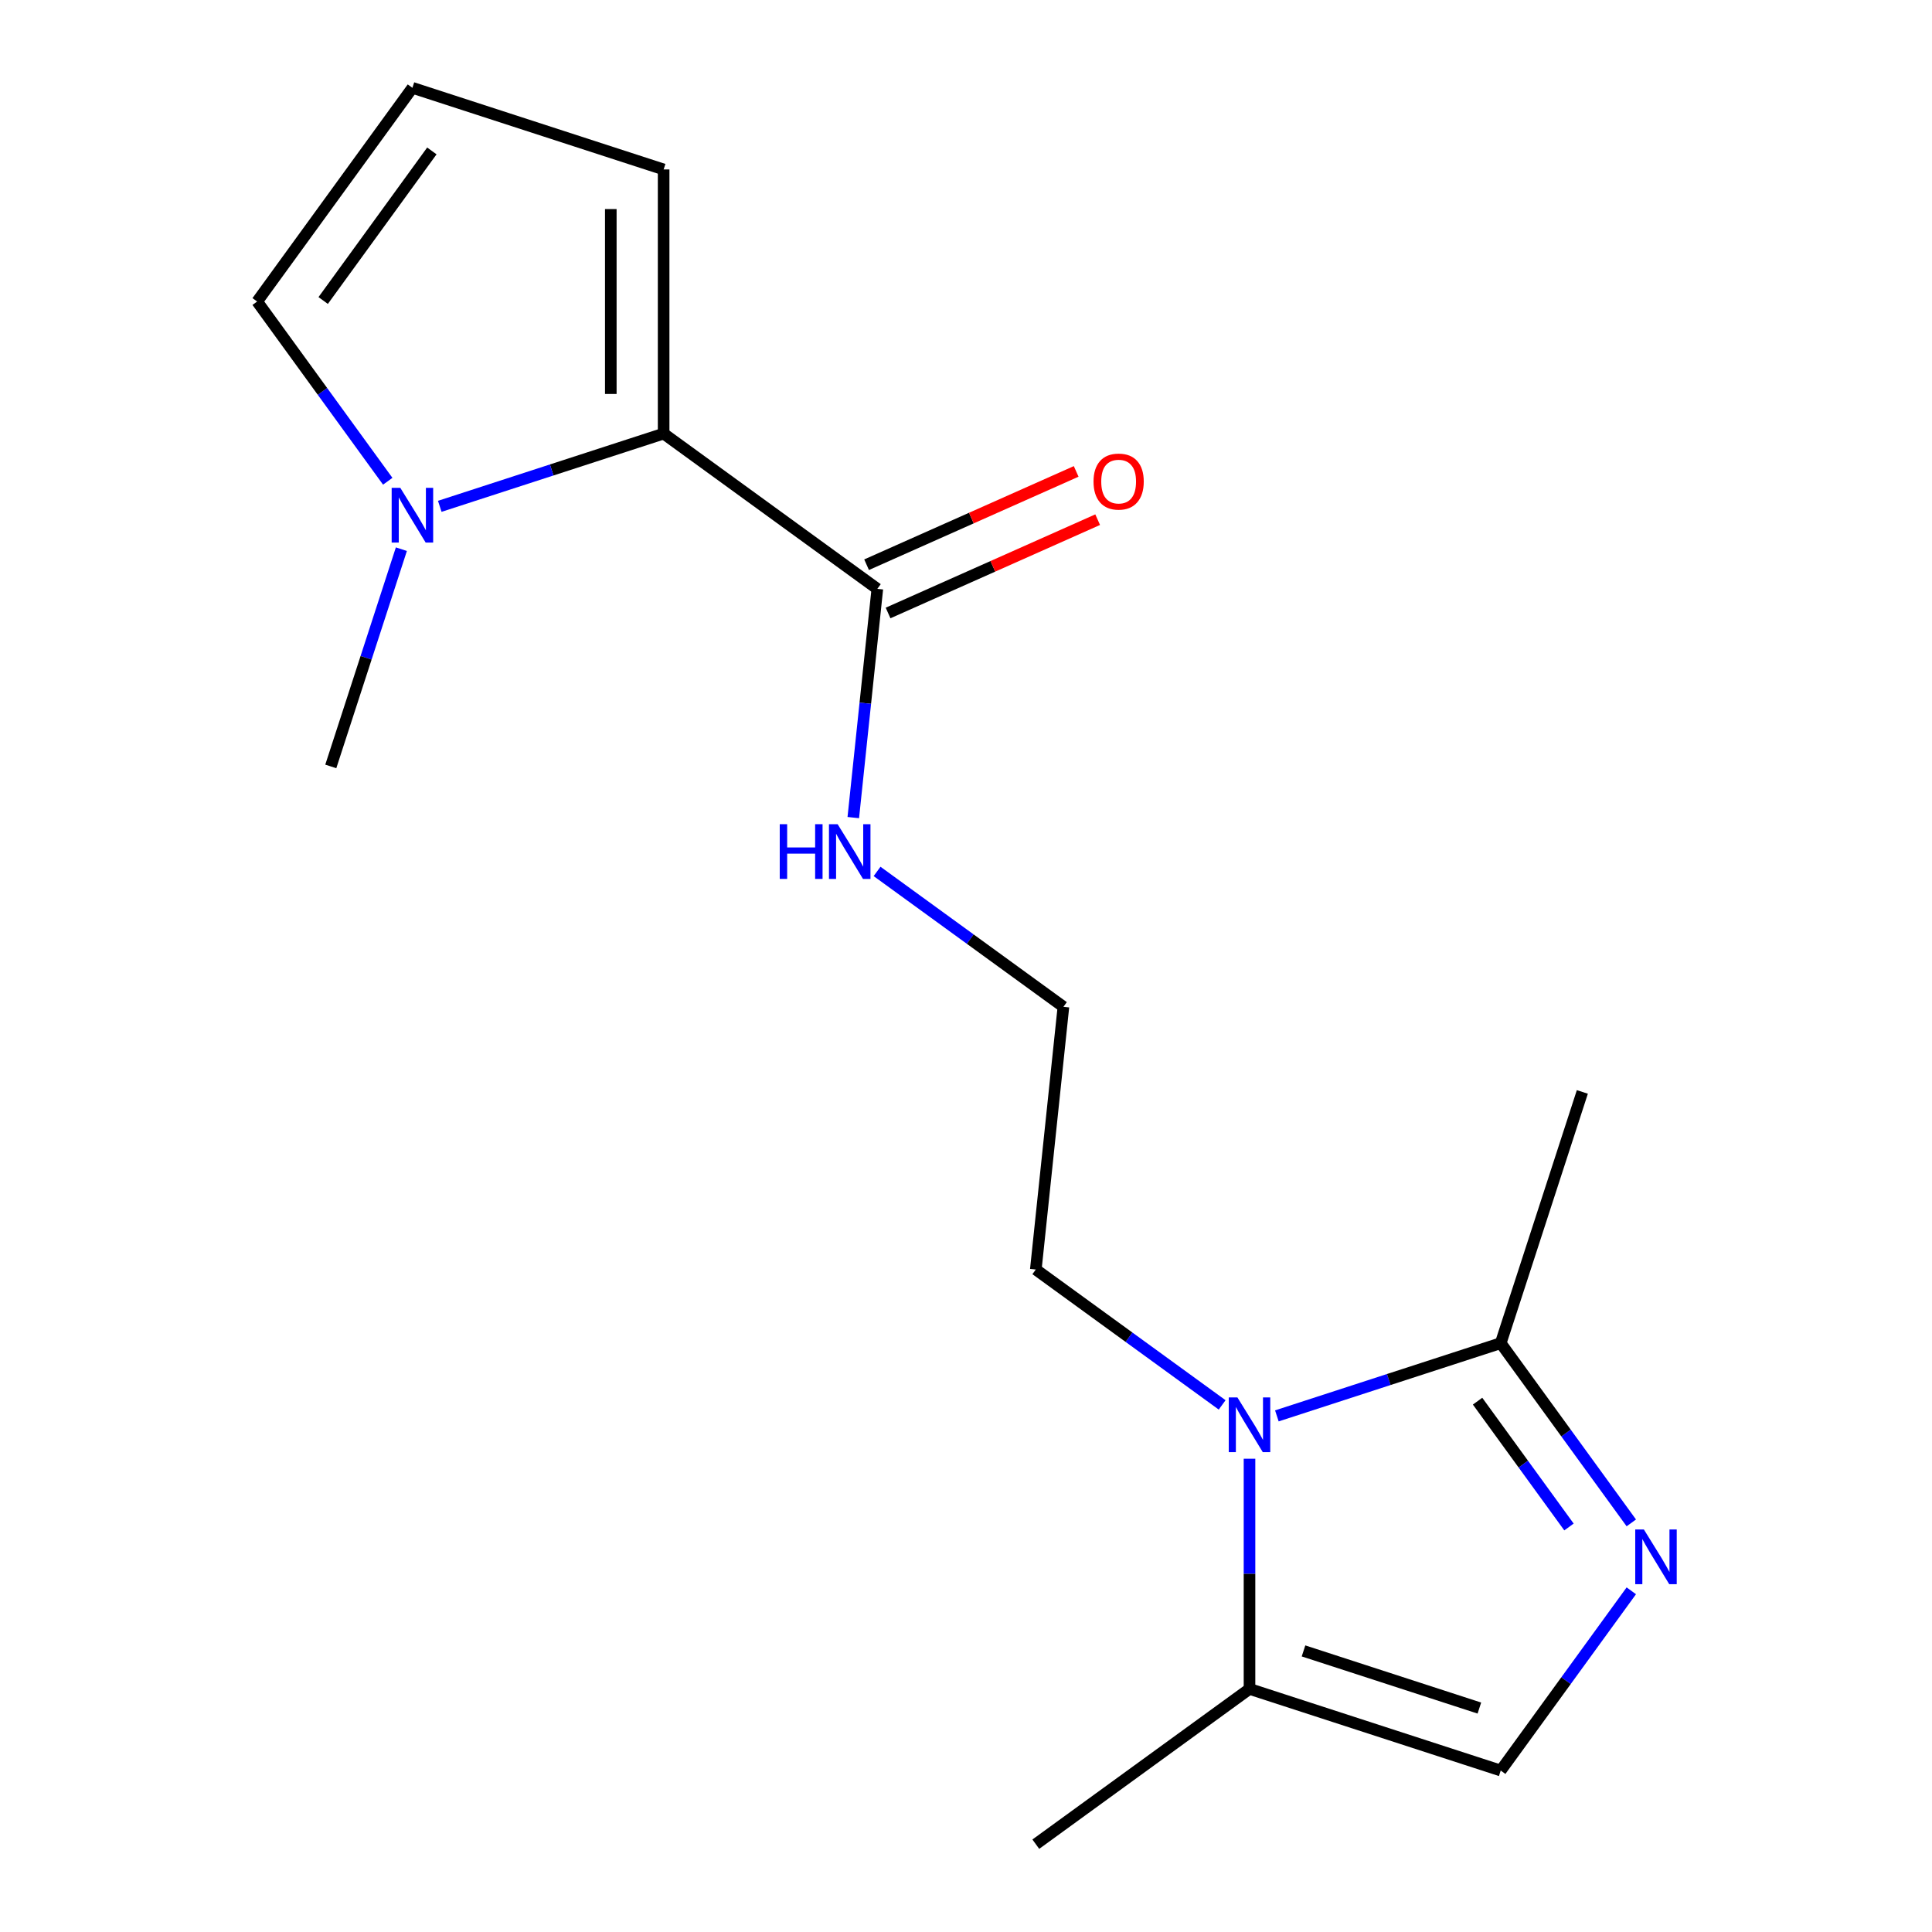 <?xml version='1.0' encoding='iso-8859-1'?>
<svg version='1.1' baseProfile='full'
              xmlns='http://www.w3.org/2000/svg'
                      xmlns:rdkit='http://www.rdkit.org/xml'
                      xmlns:xlink='http://www.w3.org/1999/xlink'
                  xml:space='preserve'
width='1000px' height='1000px' viewBox='0 0 1000 1000'>
<!-- END OF HEADER -->
<rect style='opacity:1.0;fill:#FFFFFF;stroke:none' width='1000' height='1000' x='0' y='0'> </rect>
<path class='bond-2' d='M 660.9,732.86 L 718.836,714.036' style='fill:none;fill-rule:evenodd;stroke:#0000FF;stroke-width:6px;stroke-linecap:butt;stroke-linejoin:miter;stroke-opacity:1' />
<path class='bond-2' d='M 718.836,714.036 L 776.772,695.211' style='fill:none;fill-rule:evenodd;stroke:#000000;stroke-width:6px;stroke-linecap:butt;stroke-linejoin:miter;stroke-opacity:1' />
<path class='bond-4' d='M 646.742,755.039 L 646.742,814.611' style='fill:none;fill-rule:evenodd;stroke:#0000FF;stroke-width:6px;stroke-linecap:butt;stroke-linejoin:miter;stroke-opacity:1' />
<path class='bond-4' d='M 646.742,814.611 L 646.742,874.182' style='fill:none;fill-rule:evenodd;stroke:#000000;stroke-width:6px;stroke-linecap:butt;stroke-linejoin:miter;stroke-opacity:1' />
<path class='bond-12' d='M 632.584,727.174 L 584.358,692.136' style='fill:none;fill-rule:evenodd;stroke:#0000FF;stroke-width:6px;stroke-linecap:butt;stroke-linejoin:miter;stroke-opacity:1' />
<path class='bond-12' d='M 584.358,692.136 L 536.132,657.098' style='fill:none;fill-rule:evenodd;stroke:#000000;stroke-width:6px;stroke-linecap:butt;stroke-linejoin:miter;stroke-opacity:1' />
<path class='bond-0' d='M 844.364,788.243 L 810.568,741.727' style='fill:none;fill-rule:evenodd;stroke:#0000FF;stroke-width:6px;stroke-linecap:butt;stroke-linejoin:miter;stroke-opacity:1' />
<path class='bond-0' d='M 810.568,741.727 L 776.772,695.211' style='fill:none;fill-rule:evenodd;stroke:#000000;stroke-width:6px;stroke-linecap:butt;stroke-linejoin:miter;stroke-opacity:1' />
<path class='bond-0' d='M 812.103,790.361 L 788.446,757.8' style='fill:none;fill-rule:evenodd;stroke:#0000FF;stroke-width:6px;stroke-linecap:butt;stroke-linejoin:miter;stroke-opacity:1' />
<path class='bond-0' d='M 788.446,757.8 L 764.789,725.239' style='fill:none;fill-rule:evenodd;stroke:#000000;stroke-width:6px;stroke-linecap:butt;stroke-linejoin:miter;stroke-opacity:1' />
<path class='bond-17' d='M 844.364,823.4 L 810.568,869.916' style='fill:none;fill-rule:evenodd;stroke:#0000FF;stroke-width:6px;stroke-linecap:butt;stroke-linejoin:miter;stroke-opacity:1' />
<path class='bond-17' d='M 810.568,869.916 L 776.772,916.432' style='fill:none;fill-rule:evenodd;stroke:#000000;stroke-width:6px;stroke-linecap:butt;stroke-linejoin:miter;stroke-opacity:1' />
<path class='bond-1' d='M 343.494,224.426 L 454.104,304.789' style='fill:none;fill-rule:evenodd;stroke:#000000;stroke-width:6px;stroke-linecap:butt;stroke-linejoin:miter;stroke-opacity:1' />
<path class='bond-3' d='M 343.494,224.426 L 285.558,243.25' style='fill:none;fill-rule:evenodd;stroke:#000000;stroke-width:6px;stroke-linecap:butt;stroke-linejoin:miter;stroke-opacity:1' />
<path class='bond-3' d='M 285.558,243.25 L 227.622,262.075' style='fill:none;fill-rule:evenodd;stroke:#0000FF;stroke-width:6px;stroke-linecap:butt;stroke-linejoin:miter;stroke-opacity:1' />
<path class='bond-7' d='M 343.494,224.426 L 343.494,87.704' style='fill:none;fill-rule:evenodd;stroke:#000000;stroke-width:6px;stroke-linecap:butt;stroke-linejoin:miter;stroke-opacity:1' />
<path class='bond-7' d='M 316.15,203.917 L 316.15,108.212' style='fill:none;fill-rule:evenodd;stroke:#000000;stroke-width:6px;stroke-linecap:butt;stroke-linejoin:miter;stroke-opacity:1' />
<path class='bond-15' d='M 776.772,695.211 L 819.022,565.181' style='fill:none;fill-rule:evenodd;stroke:#000000;stroke-width:6px;stroke-linecap:butt;stroke-linejoin:miter;stroke-opacity:1' />
<path class='bond-8' d='M 200.693,249.097 L 166.897,202.581' style='fill:none;fill-rule:evenodd;stroke:#0000FF;stroke-width:6px;stroke-linecap:butt;stroke-linejoin:miter;stroke-opacity:1' />
<path class='bond-8' d='M 166.897,202.581 L 133.101,156.065' style='fill:none;fill-rule:evenodd;stroke:#000000;stroke-width:6px;stroke-linecap:butt;stroke-linejoin:miter;stroke-opacity:1' />
<path class='bond-14' d='M 207.752,284.253 L 189.484,340.479' style='fill:none;fill-rule:evenodd;stroke:#0000FF;stroke-width:6px;stroke-linecap:butt;stroke-linejoin:miter;stroke-opacity:1' />
<path class='bond-14' d='M 189.484,340.479 L 171.215,396.705' style='fill:none;fill-rule:evenodd;stroke:#000000;stroke-width:6px;stroke-linecap:butt;stroke-linejoin:miter;stroke-opacity:1' />
<path class='bond-5' d='M 646.742,874.182 L 776.772,916.432' style='fill:none;fill-rule:evenodd;stroke:#000000;stroke-width:6px;stroke-linecap:butt;stroke-linejoin:miter;stroke-opacity:1' />
<path class='bond-5' d='M 674.697,854.514 L 765.718,884.088' style='fill:none;fill-rule:evenodd;stroke:#000000;stroke-width:6px;stroke-linecap:butt;stroke-linejoin:miter;stroke-opacity:1' />
<path class='bond-16' d='M 646.742,874.182 L 536.132,954.545' style='fill:none;fill-rule:evenodd;stroke:#000000;stroke-width:6px;stroke-linecap:butt;stroke-linejoin:miter;stroke-opacity:1' />
<path class='bond-6' d='M 454.104,304.789 L 447.882,363.986' style='fill:none;fill-rule:evenodd;stroke:#000000;stroke-width:6px;stroke-linecap:butt;stroke-linejoin:miter;stroke-opacity:1' />
<path class='bond-6' d='M 447.882,363.986 L 441.661,423.184' style='fill:none;fill-rule:evenodd;stroke:#0000FF;stroke-width:6px;stroke-linecap:butt;stroke-linejoin:miter;stroke-opacity:1' />
<path class='bond-10' d='M 459.665,317.279 L 513.907,293.129' style='fill:none;fill-rule:evenodd;stroke:#000000;stroke-width:6px;stroke-linecap:butt;stroke-linejoin:miter;stroke-opacity:1' />
<path class='bond-10' d='M 513.907,293.129 L 568.149,268.979' style='fill:none;fill-rule:evenodd;stroke:#FF0000;stroke-width:6px;stroke-linecap:butt;stroke-linejoin:miter;stroke-opacity:1' />
<path class='bond-10' d='M 448.543,292.299 L 502.785,268.149' style='fill:none;fill-rule:evenodd;stroke:#000000;stroke-width:6px;stroke-linecap:butt;stroke-linejoin:miter;stroke-opacity:1' />
<path class='bond-10' d='M 502.785,268.149 L 557.027,243.999' style='fill:none;fill-rule:evenodd;stroke:#FF0000;stroke-width:6px;stroke-linecap:butt;stroke-linejoin:miter;stroke-opacity:1' />
<path class='bond-9' d='M 343.494,87.704 L 213.464,45.455' style='fill:none;fill-rule:evenodd;stroke:#000000;stroke-width:6px;stroke-linecap:butt;stroke-linejoin:miter;stroke-opacity:1' />
<path class='bond-18' d='M 133.101,156.065 L 213.464,45.455' style='fill:none;fill-rule:evenodd;stroke:#000000;stroke-width:6px;stroke-linecap:butt;stroke-linejoin:miter;stroke-opacity:1' />
<path class='bond-18' d='M 167.277,155.546 L 223.532,78.119' style='fill:none;fill-rule:evenodd;stroke:#000000;stroke-width:6px;stroke-linecap:butt;stroke-linejoin:miter;stroke-opacity:1' />
<path class='bond-11' d='M 453.971,451.048 L 502.197,486.086' style='fill:none;fill-rule:evenodd;stroke:#0000FF;stroke-width:6px;stroke-linecap:butt;stroke-linejoin:miter;stroke-opacity:1' />
<path class='bond-11' d='M 502.197,486.086 L 550.423,521.125' style='fill:none;fill-rule:evenodd;stroke:#000000;stroke-width:6px;stroke-linecap:butt;stroke-linejoin:miter;stroke-opacity:1' />
<path class='bond-13' d='M 536.132,657.098 L 550.423,521.125' style='fill:none;fill-rule:evenodd;stroke:#000000;stroke-width:6px;stroke-linecap:butt;stroke-linejoin:miter;stroke-opacity:1' />
<path  class='atom-0' d='M 640.482 723.301
L 649.762 738.301
Q 650.682 739.781, 652.162 742.461
Q 653.642 745.141, 653.722 745.301
L 653.722 723.301
L 657.482 723.301
L 657.482 751.621
L 653.602 751.621
L 643.642 735.221
Q 642.482 733.301, 641.242 731.101
Q 640.042 728.901, 639.682 728.221
L 639.682 751.621
L 636.002 751.621
L 636.002 723.301
L 640.482 723.301
' fill='#0000FF'/>
<path  class='atom-1' d='M 850.875 791.661
L 860.155 806.661
Q 861.075 808.141, 862.555 810.821
Q 864.035 813.501, 864.115 813.661
L 864.115 791.661
L 867.875 791.661
L 867.875 819.981
L 863.995 819.981
L 854.035 803.581
Q 852.875 801.661, 851.635 799.461
Q 850.435 797.261, 850.075 796.581
L 850.075 819.981
L 846.395 819.981
L 846.395 791.661
L 850.875 791.661
' fill='#0000FF'/>
<path  class='atom-4' d='M 207.204 252.515
L 216.484 267.515
Q 217.404 268.995, 218.884 271.675
Q 220.364 274.355, 220.444 274.515
L 220.444 252.515
L 224.204 252.515
L 224.204 280.835
L 220.324 280.835
L 210.364 264.435
Q 209.204 262.515, 207.964 260.315
Q 206.764 258.115, 206.404 257.435
L 206.404 280.835
L 202.724 280.835
L 202.724 252.515
L 207.204 252.515
' fill='#0000FF'/>
<path  class='atom-11' d='M 566.006 249.259
Q 566.006 242.459, 569.366 238.659
Q 572.726 234.859, 579.006 234.859
Q 585.286 234.859, 588.646 238.659
Q 592.006 242.459, 592.006 249.259
Q 592.006 256.139, 588.606 260.059
Q 585.206 263.939, 579.006 263.939
Q 572.766 263.939, 569.366 260.059
Q 566.006 256.179, 566.006 249.259
M 579.006 260.739
Q 583.326 260.739, 585.646 257.859
Q 588.006 254.939, 588.006 249.259
Q 588.006 243.699, 585.646 240.899
Q 583.326 238.059, 579.006 238.059
Q 574.686 238.059, 572.326 240.859
Q 570.006 243.659, 570.006 249.259
Q 570.006 254.979, 572.326 257.859
Q 574.686 260.739, 579.006 260.739
' fill='#FF0000'/>
<path  class='atom-12' d='M 403.593 426.602
L 407.433 426.602
L 407.433 438.642
L 421.913 438.642
L 421.913 426.602
L 425.753 426.602
L 425.753 454.922
L 421.913 454.922
L 421.913 441.842
L 407.433 441.842
L 407.433 454.922
L 403.593 454.922
L 403.593 426.602
' fill='#0000FF'/>
<path  class='atom-12' d='M 433.553 426.602
L 442.833 441.602
Q 443.753 443.082, 445.233 445.762
Q 446.713 448.442, 446.793 448.602
L 446.793 426.602
L 450.553 426.602
L 450.553 454.922
L 446.673 454.922
L 436.713 438.522
Q 435.553 436.602, 434.313 434.402
Q 433.113 432.202, 432.753 431.522
L 432.753 454.922
L 429.073 454.922
L 429.073 426.602
L 433.553 426.602
' fill='#0000FF'/>
</svg>
